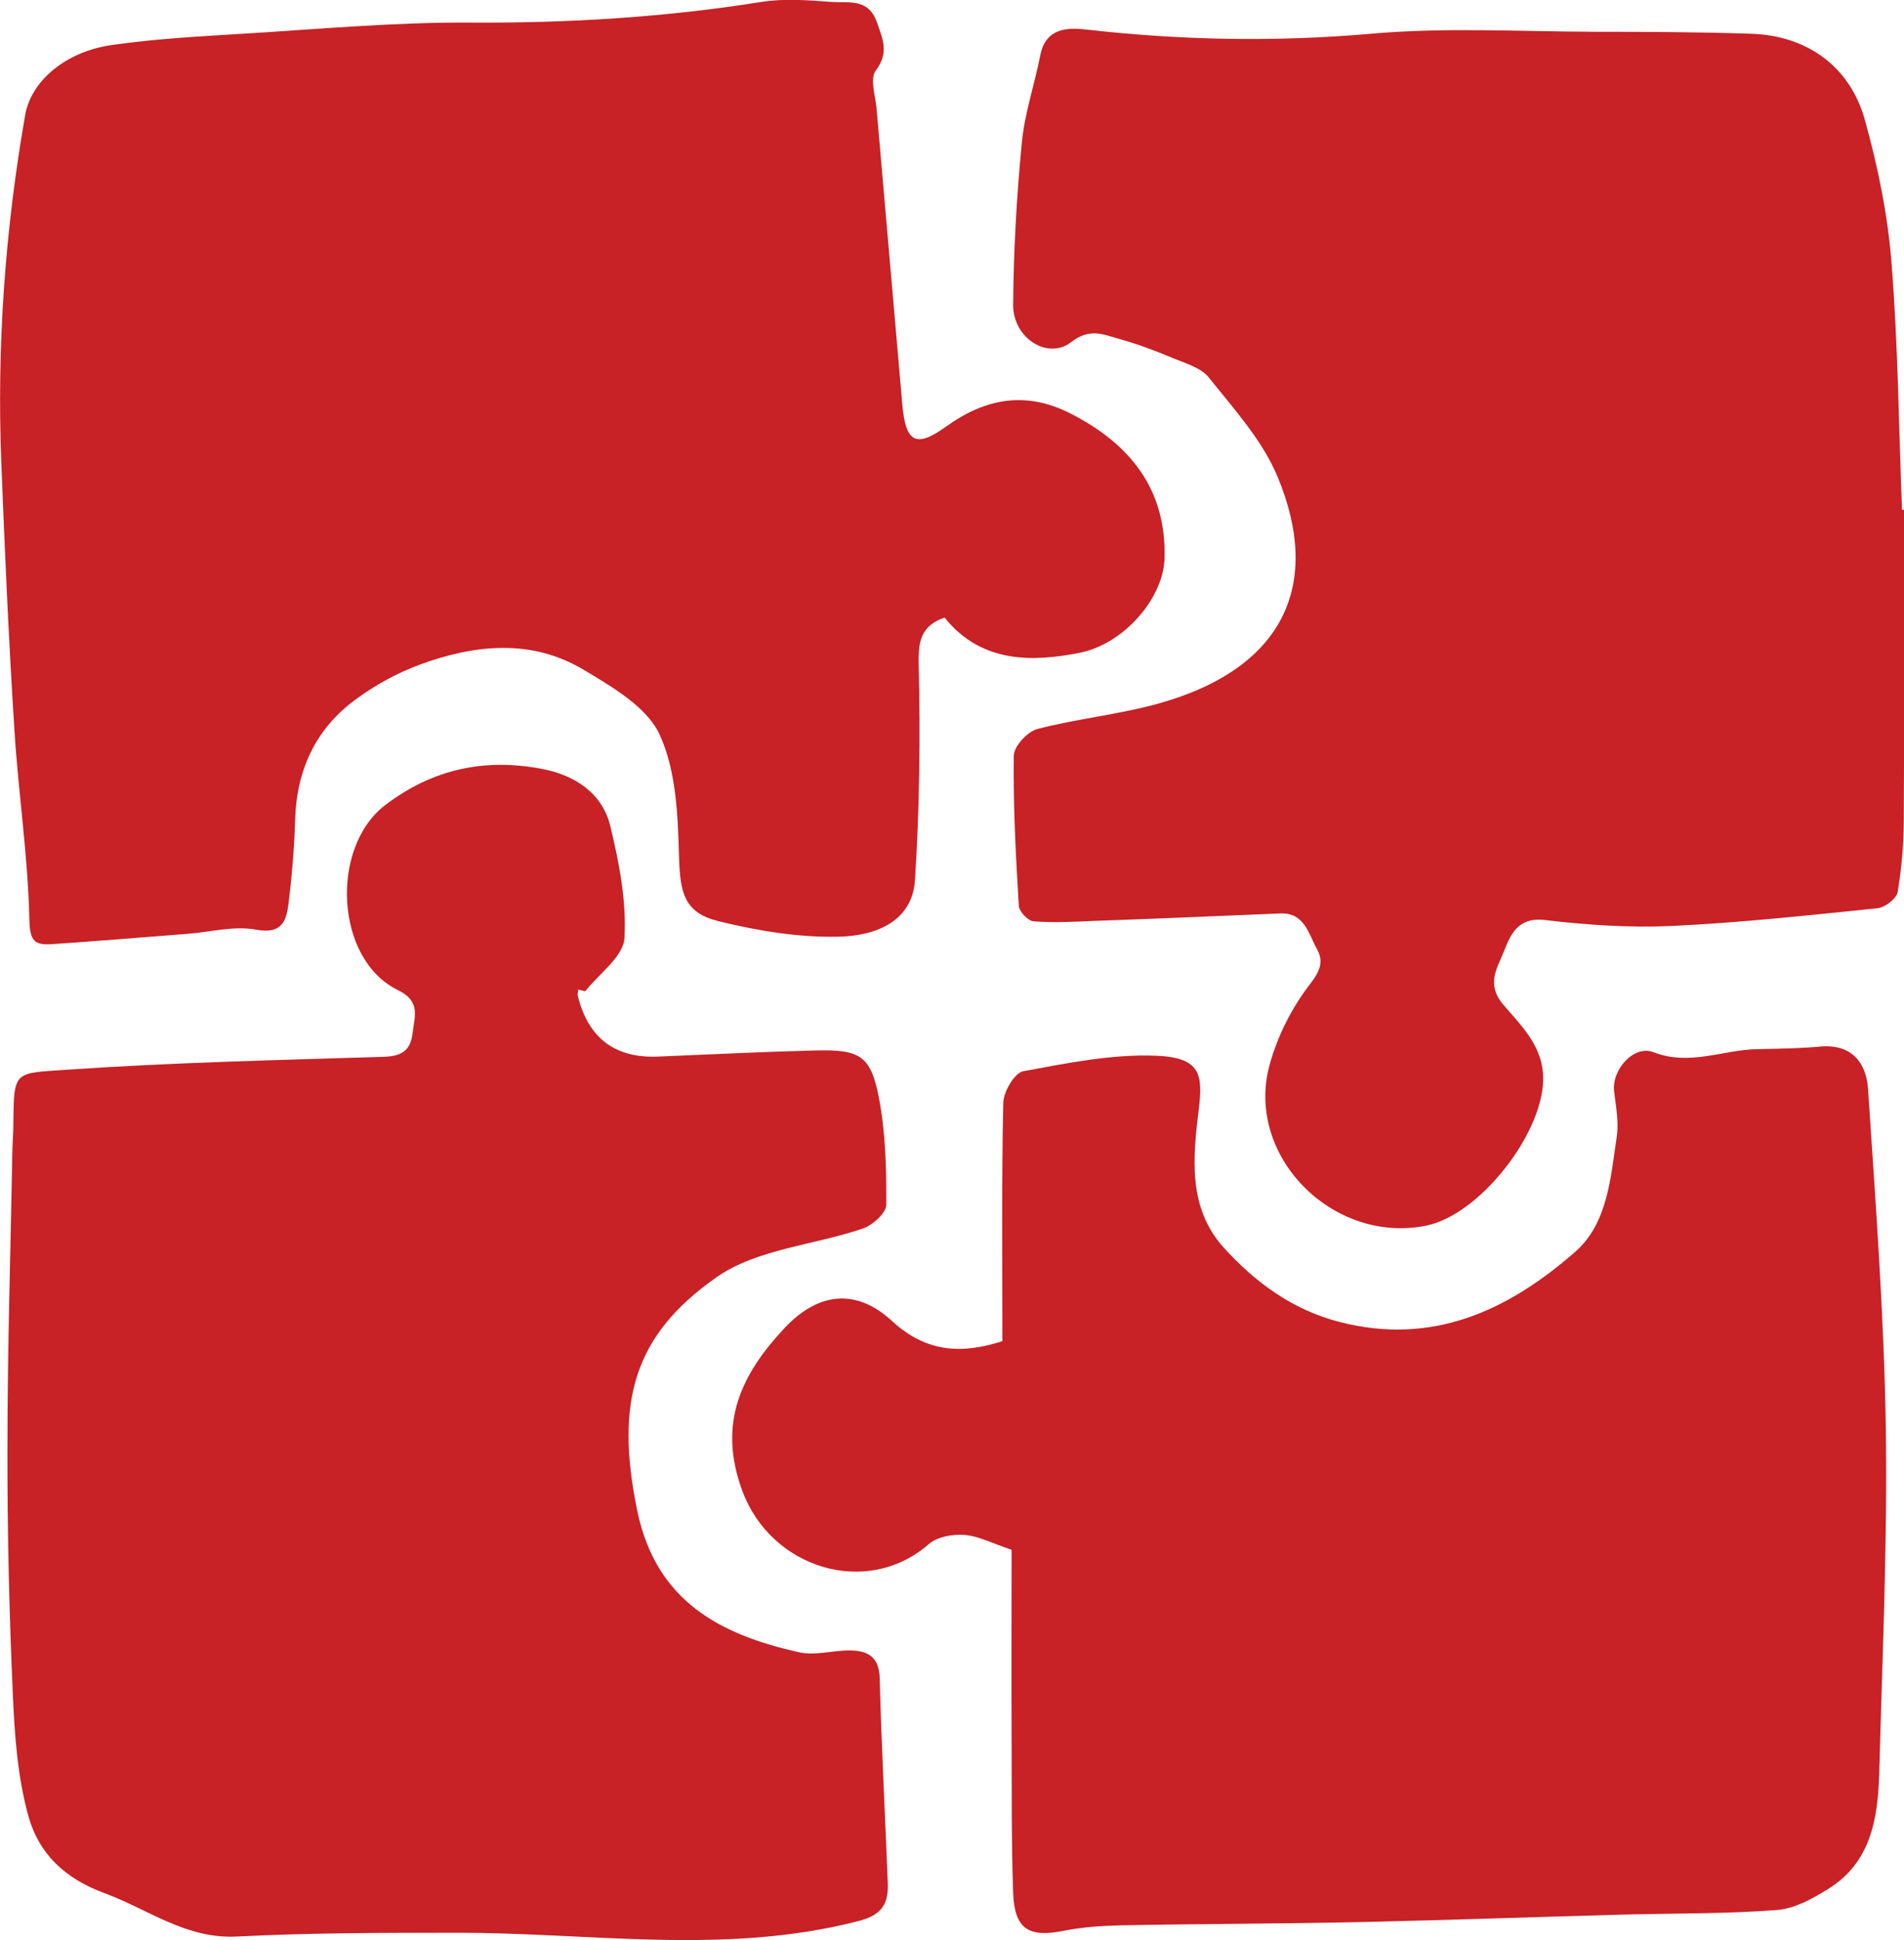 <?xml version="1.0" encoding="UTF-8"?>
<svg xmlns="http://www.w3.org/2000/svg" id="Layer_1" viewBox="0 0 86.9 88.51">
  <defs>
    <style>.cls-1{fill:#c82126;stroke-width:0px;}</style>
  </defs>
  <path class="cls-1" d="M43.09,28.18c-1.04.37-1.19,1.05-1.16,2.15.08,3.27.04,6.56-.17,9.82-.1,1.59-1.35,2.53-3.5,2.58-1.82.04-3.7-.27-5.48-.71-1.56-.39-1.74-1.29-1.79-2.96-.05-1.88-.13-3.92-.89-5.56-.58-1.25-2.15-2.16-3.45-2.94-2.41-1.44-5-1.16-7.52-.23-1.02.38-2.02.93-2.9,1.58-1.83,1.34-2.7,3.23-2.76,5.51-.04,1.24-.14,2.49-.29,3.72-.1.8-.25,1.5-1.49,1.27-1-.19-2.08.11-3.13.19-2.06.16-4.12.33-6.18.47-.78.05-1.02-.11-1.04-1.12-.06-2.88-.5-5.74-.68-8.62C.4,29.26.22,25.19.06,21.12c-.21-5.33.17-10.62,1.09-15.88.27-1.53,1.82-2.89,3.98-3.19,1.96-.28,3.96-.39,5.94-.51,3.46-.21,6.93-.53,10.39-.51,4.46.03,8.88-.24,13.28-.94,1.05-.17,2.15-.08,3.23,0,.76.05,1.66-.18,2.05.92.27.78.57,1.39-.05,2.21-.28.37-.01,1.16.04,1.76.39,4.49.78,8.97,1.17,13.45.15,1.75.61,2.03,2,1.03,1.82-1.31,3.67-1.63,5.71-.58,2.69,1.38,4.35,3.44,4.26,6.59-.05,1.82-1.86,3.93-3.92,4.32-1.99.38-4.4.53-6.12-1.62Z"></path>
  <path class="cls-1" d="M86.9,23.27c0,4.71.02,9.42-.01,14.13,0,1.1-.1,2.22-.28,3.3-.05.29-.57.69-.9.73-3.12.32-6.24.66-9.37.81-1.94.09-3.9-.04-5.83-.27-1.25-.15-1.58.7-1.87,1.43-.28.72-.84,1.48-.03,2.43.84.99,1.88,1.94,1.82,3.51-.1,2.49-2.93,6.08-5.33,6.57-4.28.87-8.3-3.2-7.15-7.35.36-1.31,1.02-2.61,1.85-3.68.47-.6.61-1.04.31-1.58-.39-.69-.56-1.68-1.69-1.63-2.83.12-5.66.24-8.49.34-.92.04-1.85.09-2.76.02-.25-.02-.66-.45-.67-.71-.14-2.28-.26-4.56-.23-6.84,0-.43.62-1.1,1.06-1.22,1.83-.48,3.74-.66,5.56-1.17,5.83-1.63,7.42-5.55,5.42-10.34-.69-1.66-1.99-3.09-3.14-4.53-.37-.46-1.11-.66-1.7-.91-.77-.32-1.56-.62-2.36-.84-.72-.2-1.37-.53-2.21.13-1.07.84-2.67-.17-2.66-1.7.02-2.48.16-4.96.4-7.42.13-1.33.58-2.64.84-3.96.25-1.26,1.25-1.27,2.12-1.17,4.32.49,8.62.57,12.97.19,3.38-.3,6.81-.1,10.21-.09,2.38,0,4.76.01,7.14.09,2.54.08,4.52,1.48,5.2,3.95.59,2.12,1.04,4.32,1.21,6.5.3,3.74.33,7.51.48,11.27h.1Z"></path>
  <path class="cls-1" d="M26.39,45.16c0,.09-.04.18-.02.26q.71,2.9,3.66,2.78c2.4-.1,4.79-.22,7.19-.28,2.02-.05,2.52.23,2.89,2.14.31,1.6.35,3.26.34,4.9,0,.37-.62.93-1.06,1.08-2.22.76-4.81.93-6.65,2.2-3.8,2.64-4.69,5.69-3.65,10.7.86,4.11,3.78,5.63,7.37,6.43.74.17,1.56-.09,2.35-.08.78.01,1.31.28,1.34,1.25.08,3.13.25,6.26.37,9.39.03.93-.28,1.44-1.36,1.71-6.1,1.57-12.26.51-18.39.53-3.31,0-6.63,0-9.93.17-2.34.13-4.05-1.23-6.05-1.97-1.84-.67-3.02-1.82-3.49-3.51-.49-1.76-.63-3.64-.71-5.47-.17-3.78-.26-7.57-.25-11.35,0-4.44.14-8.87.22-13.31,0-.49.05-.98.05-1.47.02-2.45.04-2.29,2.41-2.46,4.81-.33,9.64-.44,14.46-.59.82-.02,1.26-.26,1.35-1.08.09-.77.39-1.45-.68-1.97-2.86-1.4-3.1-6.51-.56-8.44,2.16-1.64,4.52-2.14,7.12-1.65,1.5.28,2.78,1.09,3.15,2.63.4,1.66.74,3.41.64,5.1-.05.84-1.16,1.62-1.79,2.42l-.33-.08Z"></path>
  <path class="cls-1" d="M46.18,70.7c-.91-.3-1.52-.63-2.15-.68-.54-.04-1.26.08-1.64.42-2.85,2.48-7.21,1.09-8.51-2.43-1.15-3.11-.02-5.35,1.93-7.43,1.55-1.65,3.28-1.81,4.9-.32,1.61,1.49,3.27,1.49,5.04.92,0-3.61-.04-7.24.04-10.87.01-.5.51-1.36.9-1.44,2-.37,4.06-.79,6.07-.71,2.04.08,2.15.85,1.95,2.47-.27,2.18-.49,4.47,1.13,6.27,1.43,1.58,3.12,2.84,5.28,3.4,4.27,1.11,7.73-.53,10.78-3.2,1.48-1.3,1.61-3.38,1.89-5.25.1-.67-.04-1.38-.12-2.06-.12-.99.9-2.14,1.8-1.79,1.64.64,3.16-.11,4.73-.14.97-.02,1.93-.03,2.9-.12,1.44-.12,2.09.78,2.16,1.95.34,5.14.73,10.28.81,15.43.08,5.25-.16,10.51-.3,15.76-.06,2.06-.37,4.08-2.33,5.29-.71.44-1.53.9-2.33.96-2.34.18-4.7.15-7.05.21-3.97.11-7.94.25-11.92.34-3.66.08-7.32.08-10.98.15-.88.02-1.77.08-2.62.25-1.6.32-2.24-.08-2.3-1.75-.08-2.35-.06-4.7-.07-7.05-.01-2.9,0-5.8,0-8.58Z"></path>
</svg>
